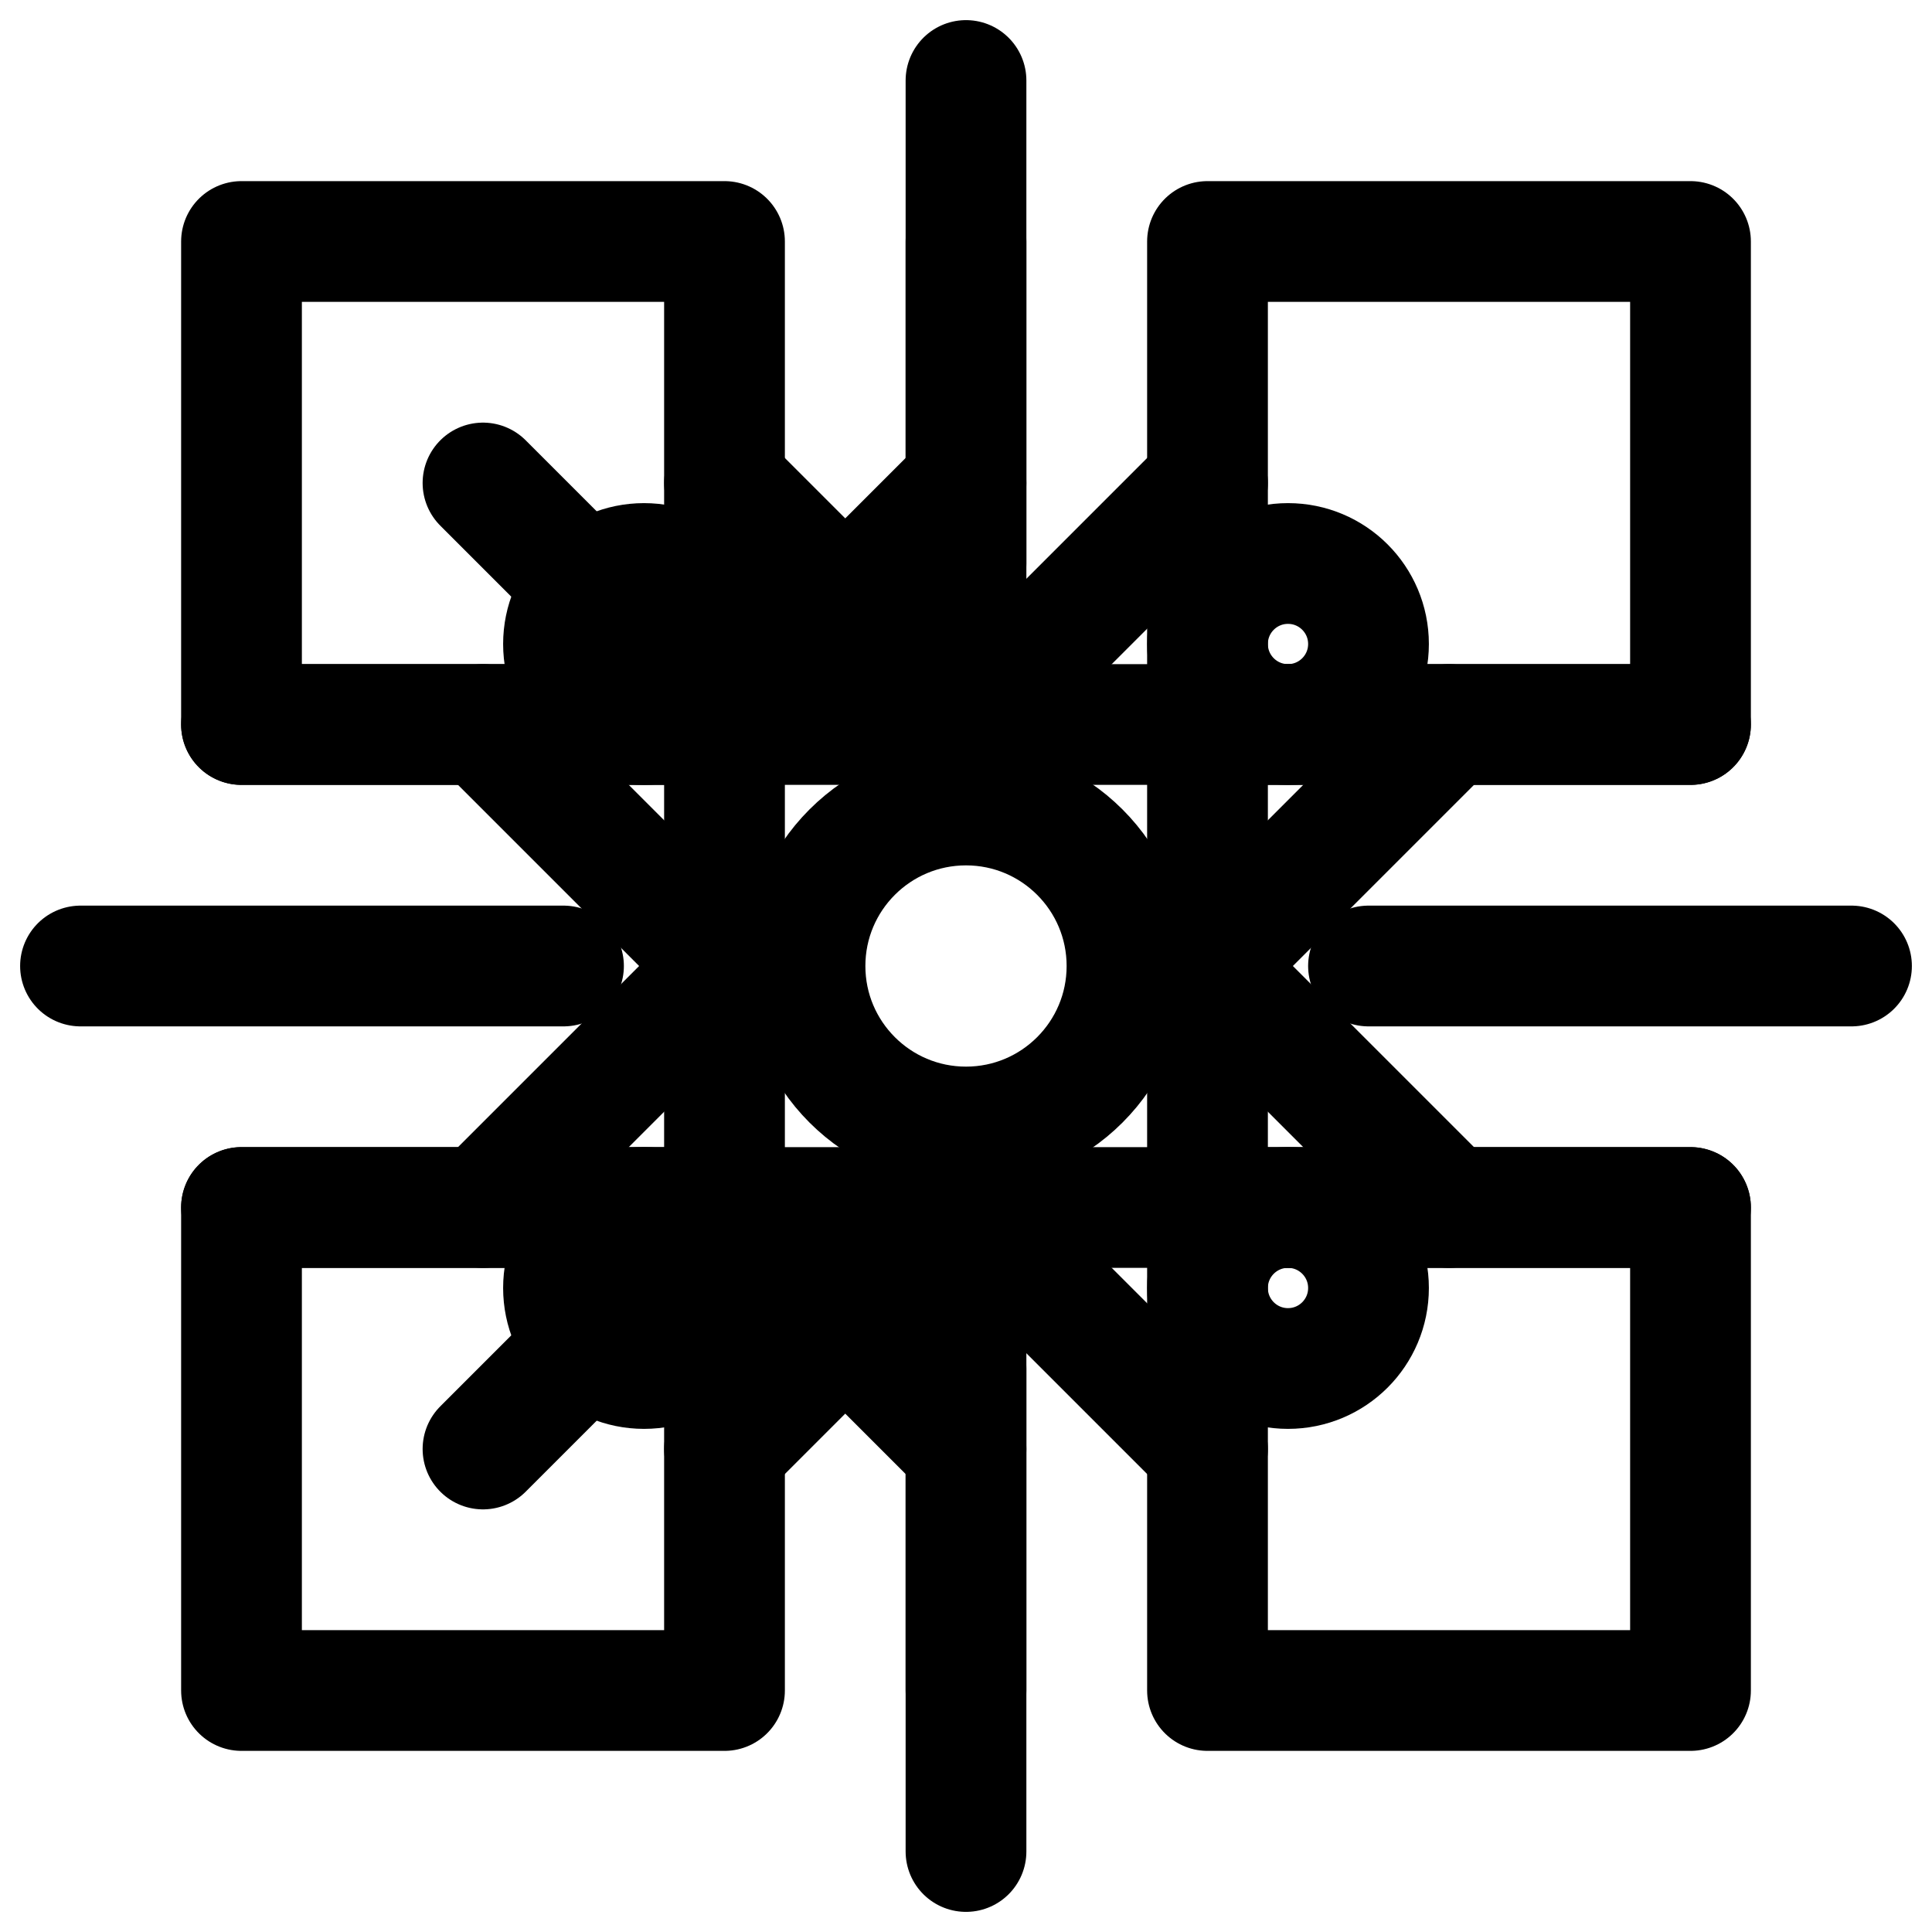 <svg xmlns="http://www.w3.org/2000/svg" viewBox="0 0 24 24" fill="none" stroke="currentColor" stroke-width="1.5" stroke-linecap="round" stroke-linejoin="round">
  <path d="M3 3h6v6H3zM15 3h6v6h-6zM3 15h6v6H3zM15 15h6v6h-6z"/>
  <path d="M9 9h6v6H9z"/>
  <path d="M12 3v6M12 15v6M3 9h6M15 9h6M3 15h6M15 15h6"/>
  <circle cx="12" cy="12" r="2"/>
  <path d="M6 6l3 3 3-3M6 18l3-3 3 3M6 9l3 3-3 3M18 9l-3 3 3 3"/>
  <path d="M9 6l3 3 3-3M9 18l3-3 3 3"/>
  <circle cx="8" cy="8" r="1"/>
  <circle cx="16" cy="8" r="1"/>
  <circle cx="8" cy="16" r="1"/>
  <circle cx="16" cy="16" r="1"/>
  <path d="M12 1v6M12 17v6M1 12h6M17 12h6"/>
</svg>
